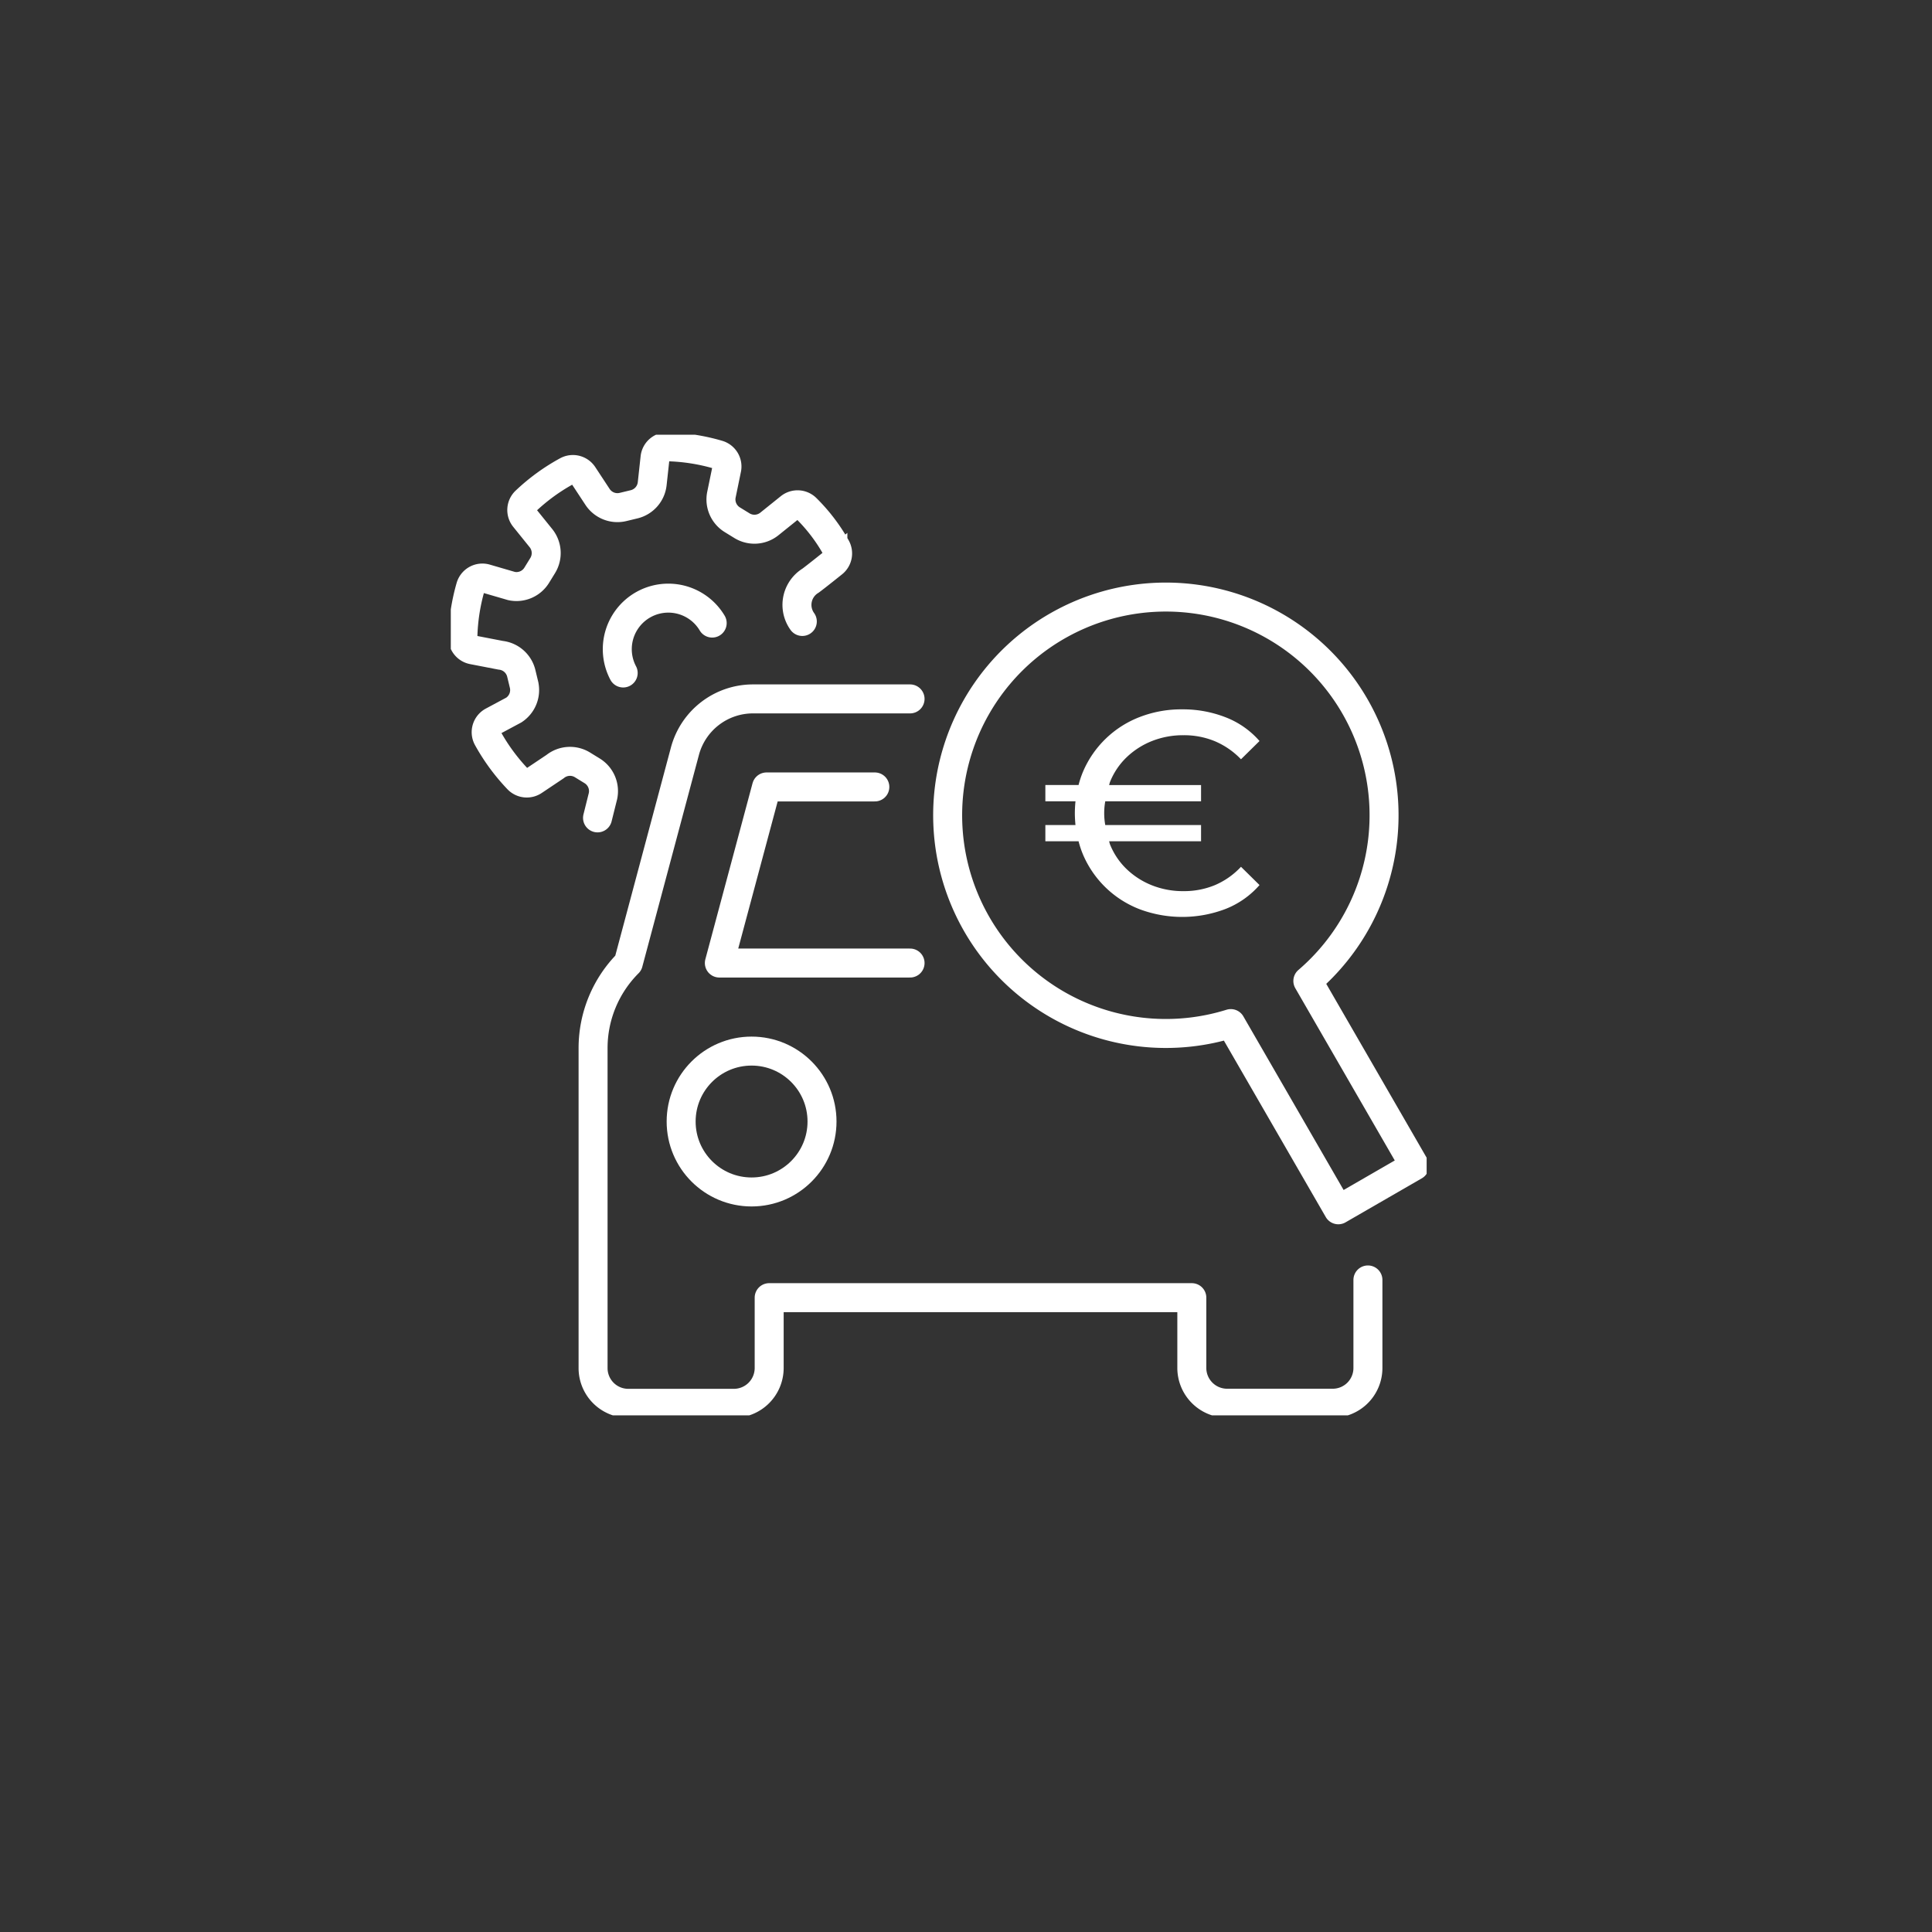 <svg xmlns="http://www.w3.org/2000/svg" xmlns:xlink="http://www.w3.org/1999/xlink" width="120" height="120" viewBox="0 0 120 120">
  <rect x="0" y="0" width="120" height="120" fill="#333333" stroke="none"/>
  <defs>
    <clipPath id="clip-path">
      <rect id="Rettangolo_1054" data-name="Rettangolo 1054" width="60.611" height="60.911" transform="translate(0 0)" fill="none"/>
    </clipPath>
  </defs>
  <g id="icona-valore-indicativo" transform="translate(-199 -310)">
    <g id="Raggruppa_3813" data-name="Raggruppa 3813" transform="translate(227 337)">
      <g id="Raggruppa_3486" data-name="Raggruppa 3486" clip-path="url(#clip-path)">
        <path id="Tracciato_6122" data-name="Tracciato 6122" d="M21.833,11.6a1.762,1.762,0,0,1,.515-2.536c.387-.287,1.384-1.088,1.384-1.088A.763.763,0,0,0,23.927,7,10.975,10.975,0,0,0,22.081,4.58a.764.764,0,0,0-1.021-.059L19.787,5.544a1.48,1.48,0,0,1-1.7.109l-.6-.369a1.482,1.482,0,0,1-.677-1.562l.328-1.593a.762.762,0,0,0-.529-.885A12.238,12.238,0,0,0,13.459.75a.762.762,0,0,0-.774.68l-.176,1.616a1.48,1.48,0,0,1-1.124,1.277l-.688.166a1.48,1.48,0,0,1-1.583-.625L8.221,2.506a.762.762,0,0,0-1-.252A12.226,12.226,0,0,0,4.645,4.128a.762.762,0,0,0-.068,1.029L5.6,6.425a1.481,1.481,0,0,1,.108,1.7l-.369.6A1.476,1.476,0,0,1,3.774,9.4l-1.6-.466a.763.763,0,0,0-.947.523A12.245,12.245,0,0,0,.75,12.6a.763.763,0,0,0,.617.765L3.1,13.7a1.48,1.48,0,0,1,1.278,1.124l.166.688A1.48,1.48,0,0,1,3.916,17.1L2.6,17.805a.764.764,0,0,0-.308,1.042A12.306,12.306,0,0,0,4.169,21.4a.765.765,0,0,0,.976.107l1.332-.892a1.479,1.479,0,0,1,1.7-.108l.6.369a1.48,1.48,0,0,1,.677,1.561L9.114,23.8" fill="none" stroke="#fff" stroke-linecap="round" stroke-width="1.8"/>
        <circle id="Ellisse_60" data-name="Ellisse 60" cx="4.375" cy="4.375" r="4.375" transform="translate(14.307 38.285)" fill="none" stroke="#fff" stroke-width="1.8"/>
        <path id="Tracciato_6123" data-name="Tracciato 6123" d="M56.964,52.5v5.469a2.187,2.187,0,0,1-2.188,2.188H48.214a2.194,2.194,0,0,1-2.188-2.188V53.6H19.775v4.375a2.195,2.195,0,0,1-2.188,2.188H11.025a2.187,2.187,0,0,1-2.188-2.188V38.1a7.472,7.472,0,0,1,2.188-5.283l3.518-13.162a4.376,4.376,0,0,1,4.227-3.245h9.755" fill="none" stroke="#fff" stroke-linecap="round" stroke-linejoin="round" stroke-width="1.8"/>
        <path id="Tracciato_6124" data-name="Tracciato 6124" d="M28.526,32.816H16.68l2.932-10.938h6.726" fill="none" stroke="#fff" stroke-linecap="round" stroke-linejoin="round" stroke-width="1.8"/>
        <path id="Tracciato_6125" data-name="Tracciato 6125" d="M59.861,45.408,53.233,33.929a13.553,13.553,0,1,0-4.786,2.648l6.678,11.565Z" fill="none" stroke="#fff" stroke-linejoin="round" stroke-width="1.8"/>
        <path id="Tracciato_6126" data-name="Tracciato 6126" d="M47.45,27.981a5,5,0,0,1-1.935.369,5.207,5.207,0,0,1-1.961-.36,4.855,4.855,0,0,1-1.576-1.008,4.382,4.382,0,0,1-1.035-1.539c-.024-.06-.033-.128-.055-.189H46.6V24.246H40.65a4.159,4.159,0,0,1,0-1.476H46.6V21.762H40.888c.022-.061.031-.128.055-.189a4.382,4.382,0,0,1,1.035-1.539,4.855,4.855,0,0,1,1.576-1.008,5.226,5.226,0,0,1,1.961-.36,5,5,0,0,1,1.935.369,4.876,4.876,0,0,1,1.63,1.125l1.151-1.134a5.346,5.346,0,0,0-2.088-1.467,7.275,7.275,0,0,0-2.717-.5,7.145,7.145,0,0,0-2.637.477,6.274,6.274,0,0,0-3.52,3.393,5.959,5.959,0,0,0-.277.828H36.929V22.77H38.8c-.024.241-.039.486-.039.738s.015.5.039.738H36.929v1.008h2.063a5.959,5.959,0,0,0,.277.828,6.274,6.274,0,0,0,3.52,3.393,7.552,7.552,0,0,0,5.354-.027,5.429,5.429,0,0,0,2.088-1.476L49.08,26.838a4.764,4.764,0,0,1-1.63,1.143" fill="#fff"/>
        <path id="Tracciato_6127" data-name="Tracciato 6127" d="M10.707,14.8a3.17,3.17,0,0,1,5.528-3.1" fill="none" stroke="#fff" stroke-linecap="round" stroke-width="1.8"/>
      </g>
    </g>
    <rect id="Rettangolo_1237" data-name="Rettangolo 1237" width="120" height="120" transform="translate(199 310)" fill="none"/>
  </g>
</svg>
